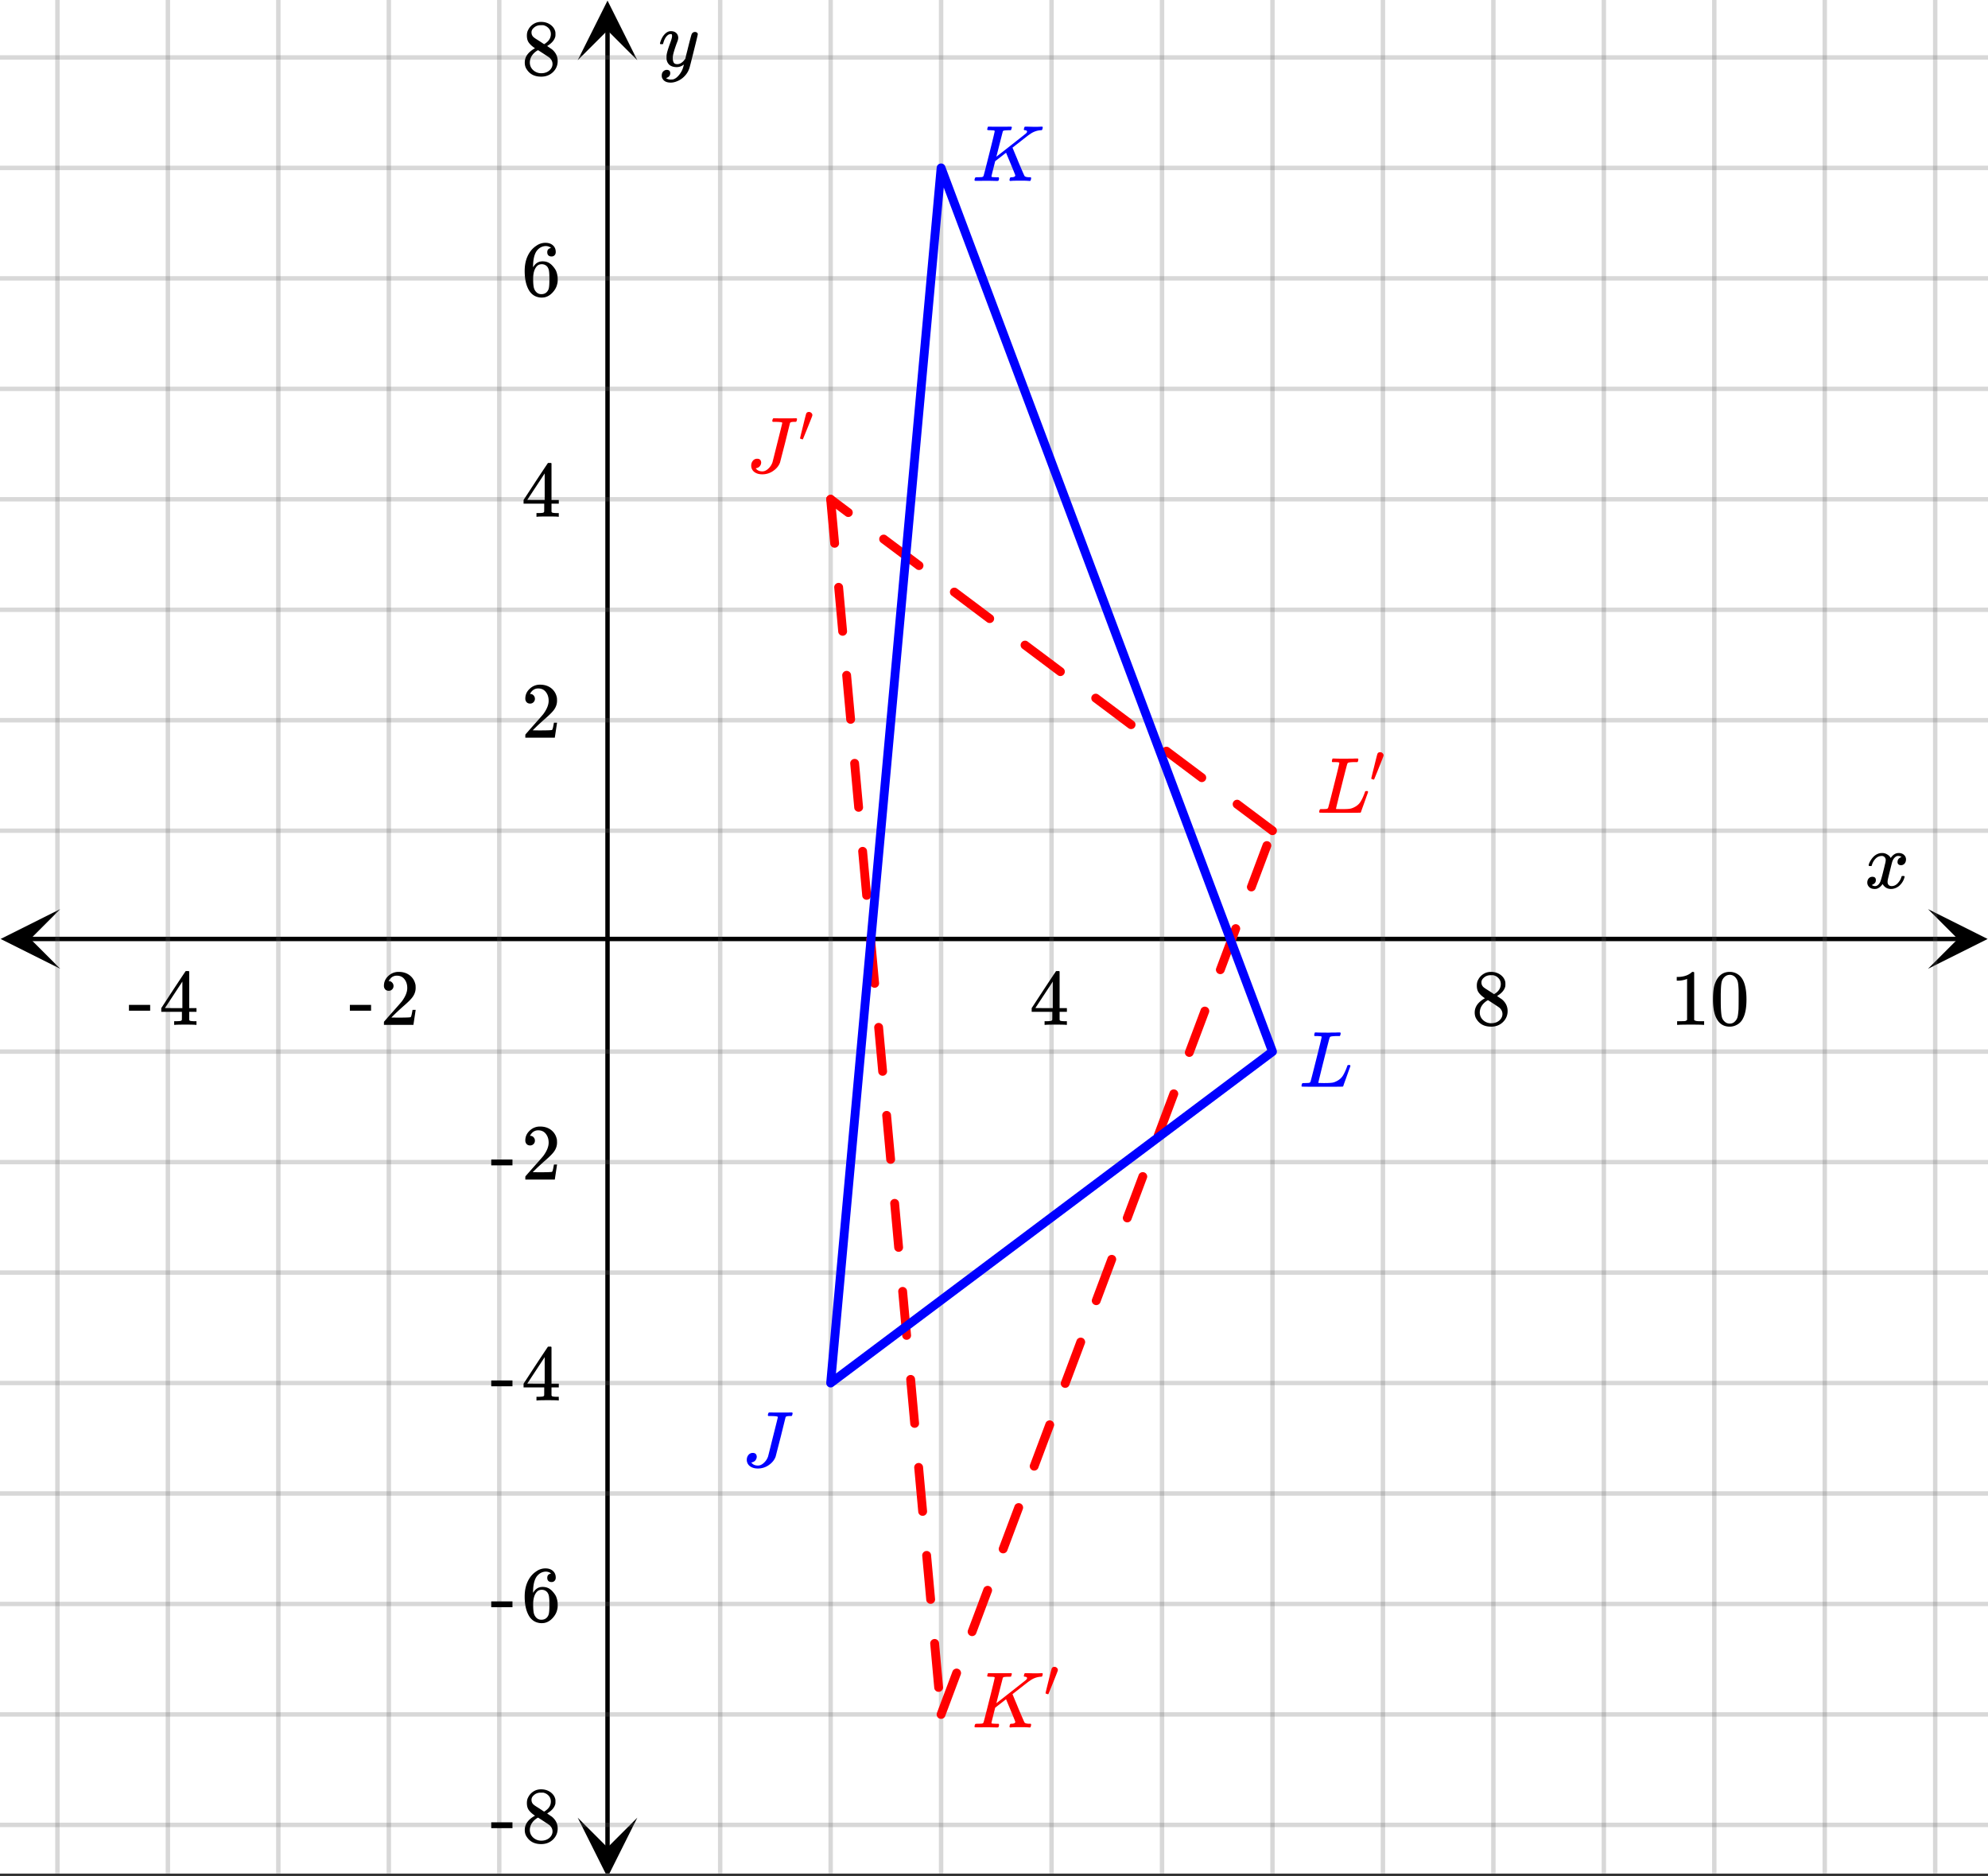 <svg xmlns="http://www.w3.org/2000/svg" xmlns:xlink="http://www.w3.org/1999/xlink" width="449.28" height="424" viewBox="0 0 336.96 318"><rect x="0" y="0" width="336.96" height="318" fill="#333333" stroke="none"/><defs><symbol overflow="visible" id="h"><path d="M.781-3.75C.727-3.8.703-3.848.703-3.89c.031-.25.172-.563.422-.938.414-.633.941-1.004 1.578-1.11.133-.007.235-.015.297-.015.313 0 .598.086.86.25.269.156.46.355.578.594.113-.157.187-.25.218-.282.332-.375.711-.562 1.14-.562.364 0 .661.105.891.312.227.211.344.465.344.766 0 .281-.078.516-.234.703a.776.776 0 0 1-.625.281.64.64 0 0 1-.422-.14.521.521 0 0 1-.156-.39c0-.415.222-.696.672-.845a.58.58 0 0 0-.141-.093.705.705 0 0 0-.39-.094.91.91 0 0 0-.266.031c-.336.149-.586.445-.75.89-.032.075-.164.579-.39 1.516-.231.93-.356 1.45-.376 1.563a1.827 1.827 0 0 0-.047.406c0 .211.063.383.188.516.125.125.289.187.5.187.383 0 .726-.16 1.031-.484.3-.32.508-.676.625-1.063.02-.082.04-.129.063-.14.03-.02.109-.031.234-.031.164 0 .25.039.25.109 0 .012-.012.058-.031.14-.149.563-.461 1.055-.938 1.47-.43.323-.875.484-1.344.484-.625 0-1.101-.282-1.421-.844-.262.406-.594.68-1 .812-.086.02-.2.032-.344.032-.524 0-.89-.188-1.11-.563a.953.953 0 0 1-.14-.531c0-.27.078-.5.234-.688a.798.798 0 0 1 .625-.28c.395 0 .594.187.594.562 0 .336-.164.574-.484.718a.359.359 0 0 1-.063.047l-.078.031c-.012.012-.024.016-.031.016h-.032c0 .031.063.074.188.125a.817.817 0 0 0 .36.078c.32 0 .597-.203.827-.61.102-.163.282-.75.532-1.75.05-.206.109-.437.171-.687.063-.257.11-.457.141-.593.031-.133.05-.211.063-.235a2.86 2.86 0 0 0 .078-.531.678.678 0 0 0-.188-.5.613.613 0 0 0-.484-.203c-.406 0-.762.156-1.063.469a2.562 2.562 0 0 0-.609 1.078c-.012.074-.031.12-.063.14a.752.752 0 0 1-.218.016zm0 0"/></symbol><symbol overflow="visible" id="o"><path d="M6.234-5.813c.125 0 .227.04.313.11.094.062.14.152.14.266 0 .117-.226 1.058-.671 2.828C5.578-.836 5.328.133 5.266.312a3.459 3.459 0 0 1-.688 1.22 3.641 3.641 0 0 1-1.11.874c-.491.239-.945.36-1.359.36-.687 0-1.152-.22-1.39-.657-.094-.125-.14-.304-.14-.53 0-.306.085-.544.265-.72.187-.168.379-.25.578-.25.394 0 .594.188.594.563 0 .332-.157.578-.47.734a.298.298 0 0 1-.062.032.295.295 0 0 0-.078.03c-.011.009-.023.016-.031.016L1.328 2c.031.05.129.11.297.172.133.05.273.078.422.078h.11c.155 0 .273-.012.359-.031.332-.094.648-.324.953-.688A3.69 3.69 0 0 0 4.188.25c.093-.3.14-.477.14-.531 0-.008-.012-.004-.031.015a.358.358 0 0 1-.078.047c-.336.239-.703.36-1.11.36-.46 0-.84-.106-1.14-.313-.293-.219-.48-.531-.563-.937a2.932 2.932 0 0 1-.015-.407c0-.218.007-.382.03-.5.063-.394.266-1.054.61-1.984.196-.531.297-.898.297-1.11a.838.838 0 0 0-.031-.265c-.024-.05-.074-.078-.156-.078h-.063c-.21 0-.406.094-.594.281-.293.293-.511.727-.656 1.297 0 .012-.008.027-.015.047a.188.188 0 0 1-.032.047l-.015.015c-.012.012-.028.016-.047.016h-.36C.305-3.8.281-3.836.281-3.86a.97.97 0 0 1 .047-.203c.188-.625.469-1.113.844-1.468.3-.282.617-.422.953-.422.383 0 .688.105.906.312.227.2.344.485.344.86-.023.168-.04.261-.047.281 0 .055-.07.246-.203.578-.367 1-.586 1.735-.656 2.203a1.857 1.857 0 0 0-.016.297c0 .344.05.61.156.797.114.18.313.266.594.266.207 0 .406-.051.594-.157a1.84 1.84 0 0 0 .422-.328c.093-.101.21-.242.36-.422a32.833 32.833 0 0 1 .25-1.063c.093-.35.175-.687.25-1 .343-1.35.534-2.062.577-2.124a.592.592 0 0 1 .578-.36zm0 0"/></symbol><symbol overflow="visible" id="q"><path d="M6.031-8.422c0-.113-.418-.172-1.25-.172h-.343c-.055-.039-.086-.078-.094-.11-.012-.03 0-.112.031-.25a.647.647 0 0 1 .14-.25h.235c.363.013 1.02.017 1.969.017h.875c.351-.008.601-.016.75-.016.101 0 .16.027.172.078.007.031.015.055.015.063 0 .023-.011.085-.031.187-.043.148-.078.23-.11.25-.03.023-.117.031-.25.031h-.124c-.387 0-.61.063-.672.188-.032.125-.309 1.242-.828 3.344-.575 2.23-.86 3.343-.86 3.343-.199.555-.578 1.028-1.14 1.422a3.18 3.18 0 0 1-1.891.594c-.543 0-.992-.137-1.344-.406a1.332 1.332 0 0 1-.515-1.079c0-.312.093-.582.28-.812a.908.908 0 0 1 .735-.344c.407 0 .63.2.672.594a1 1 0 0 1-.219.656.991.991 0 0 1-.578.344c-.074.012-.11.027-.11.047 0 .012.032.047.095.11.238.261.578.39 1.015.39.344 0 .676-.149 1-.453.332-.301.57-.664.719-1.094.031-.113.313-1.238.844-3.375.539-2.133.812-3.234.812-3.297zm0 0"/></symbol><symbol overflow="visible" id="s"><path d="M3.844-8.469c0-.008-.008-.02-.016-.031a.084.084 0 0 0-.047-.016c-.011-.007-.027-.02-.047-.03a.291.291 0 0 0-.093-.017c-.032-.007-.063-.015-.094-.015H3.343a.582.582 0 0 0-.14-.016h-.125c-.312 0-.48-.031-.5-.094-.012-.019 0-.093.031-.218.04-.164.079-.266.11-.297h.234c.363.012.973.015 1.828.015h.89c.384-.007.665-.015.845-.015.156 0 .234.039.234.11a.47.47 0 0 1-.047.187c-.043.187-.086.289-.125.297-.031.011-.172.015-.422.015-.492.012-.773.043-.843.094a.53.53 0 0 0-.094.094L4.125-4.11c.008 0 .836-.645 2.484-1.938 1.657-1.3 2.5-1.969 2.532-2 .125-.125.187-.226.187-.312 0-.133-.11-.211-.328-.235-.148 0-.219-.047-.219-.14 0-.02.016-.086.047-.204a.817.817 0 0 1 .063-.187c.02-.05.093-.078.218-.078.145 0 .383.008.72.015.343.012.624.016.843.016.476 0 .812-.008 1-.031.125 0 .207.008.25.015.039.012.062.055.062.126 0 .042-.015.12-.046.234a.821.821 0 0 1-.063.172c-.023.043-.105.062-.25.062a3.43 3.43 0 0 0-1.828.688l-.172.11c-.023.01-.484.37-1.39 1.077-.907.711-1.368 1.07-1.376 1.078l.125.297.375.907c.176.406.332.789.47 1.14.675 1.594 1.034 2.418 1.077 2.469.02.023.047.043.078.062.125.086.352.133.688.141h.281a.38.38 0 0 1 .063.125c.007.012 0 .094-.032.25A.551.551 0 0 1 9.86 0h-.156a14.908 14.908 0 0 0-1.281-.047c-1.063 0-1.68.016-1.844.047h-.125c-.062-.05-.101-.086-.11-.11 0-.019.016-.1.048-.25a.558.558 0 0 1 .093-.218c.032-.031.086-.047.172-.047.446 0 .672-.11.672-.328 0-.05-.262-.703-.781-1.953l-.781-1.875-1.844 1.437-.313 1.25C3.4-1.258 3.297-.82 3.297-.78c0 .054.015.086.047.094.062.03.304.054.734.062H4.5a.57.57 0 0 1 .078.156.888.888 0 0 1-.094.406C4.441-.02 4.375 0 4.281 0c-.156 0-.433-.004-.828-.016-.387-.007-.73-.015-1.031-.015-.281 0-.61.008-.985.015h-.78c-.118 0-.188-.02-.22-.062C.426-.118.422-.141.422-.141c0-.02.008-.086.031-.203.04-.133.078-.21.11-.234.039-.031.144-.047.312-.047.238 0 .508-.008.813-.031.125-.031.207-.086.25-.172.03-.031.351-1.274.968-3.735.625-2.468.938-3.769.938-3.906zm0 0"/></symbol><symbol overflow="visible" id="t"><path d="M3.844-8.469c0-.008-.008-.02-.016-.031a.084.084 0 0 0-.047-.016c-.011-.007-.027-.02-.047-.03a.291.291 0 0 0-.093-.017c-.032-.007-.063-.015-.094-.015H3.343a.582.582 0 0 0-.14-.016h-.531c-.043-.008-.07-.039-.078-.094-.024-.019-.016-.097.015-.234.04-.176.079-.27.11-.281h.203c.488.023 1.062.031 1.719.031h.53c.24-.008.411-.015.516-.015h.485c.195-.008.348-.016.453-.016h.359c.051.055.079.09.079.11.007.023 0 .105-.032.25a.58.58 0 0 1-.11.25h-.515c-.625.011-.992.054-1.093.124-.063.031-.125.164-.188.39a248.53 248.53 0 0 0-.906 3.548c-.149.586-.305 1.21-.469 1.875a95.478 95.478 0 0 1-.36 1.469l-.109.484c0 .043.035.062.11.062.082 0 .347.008.796.016.676 0 1.157-.02 1.438-.063.281-.039.594-.16.938-.359.363-.207.656-.484.875-.828.218-.352.437-.816.656-1.39.062-.176.11-.301.14-.376a.458.458 0 0 1 .235-.046h.172a.57.57 0 0 1 .078.156c0 .023-.094.289-.281.797-.18.511-.372 1.054-.579 1.625-.21.574-.324.902-.343.984-.032.055-.059.086-.079.094C7.415-.008 6.258 0 3.97 0 1.676 0 .516-.008.484-.031c-.03-.02-.046-.055-.046-.11 0-.062.003-.125.015-.187.05-.164.098-.258.14-.281a.954.954 0 0 1 .204-.016h.078c.238 0 .508-.008.813-.031.125-.031.207-.086.25-.172.03-.031.351-1.274.968-3.735.625-2.468.938-3.769.938-3.906zm0 0"/></symbol><symbol overflow="visible" id="i"><path d="M6.234 0c-.125-.031-.71-.047-1.75-.047-1.074 0-1.671.016-1.796.047h-.126v-.625h.422c.383-.008.618-.031.704-.063a.286.286 0 0 0 .171-.14c.008-.008.016-.25.016-.719v-.672h-3.5v-.625l2.031-3.11A431.58 431.58 0 0 1 4.5-9.108c.02-.008.113-.016.281-.016h.25l.078.078v6.203h1.235v.625H5.109V-.89a.25.25 0 0 0 .079.157c.07.062.328.101.765.109h.39V0zm-2.28-2.844v-4.5L1-2.859l1.469.015zm0 0"/></symbol><symbol overflow="visible" id="j"><path d="M2.313-4.516c-.438-.289-.778-.593-1.016-.906-.242-.312-.36-.723-.36-1.234 0-.383.07-.707.22-.969.195-.406.488-.734.874-.984.383-.25.82-.375 1.313-.375.613 0 1.144.164 1.594.484.445.324.722.734.828 1.234.007.055.015.164.015.329 0 .199-.008.328-.015.39-.137.594-.547 1.11-1.235 1.547l-.156.11c.5.343.758.523.781.53.664.544 1 1.215 1 2.016 0 .73-.265 1.356-.797 1.875-.53.508-1.199.766-2 .766C2.254.297 1.441-.11.922-.922c-.23-.32-.344-.71-.344-1.172 0-.976.578-1.785 1.735-2.422zM5-6.922c0-.383-.125-.71-.375-.984a1.69 1.69 0 0 0-.922-.516h-.437c-.48 0-.883.164-1.204.485-.23.21-.343.453-.343.734 0 .387.164.695.5.922.039.043.328.23.86.562l.78.516c.008-.008.067-.047.172-.11a2.95 2.95 0 0 0 .25-.187C4.758-5.883 5-6.36 5-6.922zM1.437-2.109c0 .523.192.96.579 1.312a2.01 2.01 0 0 0 1.359.516c.363 0 .695-.07 1-.219.3-.156.531-.36.688-.61.144-.226.218-.472.218-.734 0-.383-.156-.726-.468-1.031-.075-.07-.45-.328-1.125-.766l-.407-.265C3.133-4 3.02-4.07 2.937-4.125l-.109-.063-.156.079c-.563.367-.938.812-1.125 1.343-.074.243-.11.461-.11.657zm0 0"/></symbol><symbol overflow="visible" id="k"><path d="M5.61 0c-.157-.031-.872-.047-2.141-.047C2.207-.047 1.5-.03 1.344 0h-.157v-.625h.344c.52 0 .86-.008 1.016-.031.07-.008.18-.067.328-.172v-6.969c-.023 0-.059.016-.11.047a4.134 4.134 0 0 1-1.39.25h-.25v-.625h.25c.758-.02 1.39-.188 1.89-.5a2.46 2.46 0 0 0 .422-.313c.008-.03.063-.046.157-.046a.36.36 0 0 1 .234.078v8.078c.133.137.43.203.89.203h.798V0zm0 0"/></symbol><symbol overflow="visible" id="l"><path d="M1.297-7.89c.5-.727 1.187-1.094 2.062-1.094.657 0 1.227.226 1.72.671.25.243.456.547.624.922.332.75.5 1.778.5 3.079 0 1.398-.195 2.46-.578 3.187-.25.523-.621.902-1.11 1.14a2.534 2.534 0 0 1-1.14.282c-1.031 0-1.79-.473-2.266-1.422-.386-.727-.578-1.79-.578-3.188 0-.832.051-1.519.156-2.062a4.48 4.48 0 0 1 .61-1.516zm3.031-.157a1.24 1.24 0 0 0-.953-.437c-.375 0-.7.148-.969.437-.199.211-.336.465-.406.766-.074.293-.121.797-.14 1.515 0 .063-.008.246-.016.547v.735c0 .855.008 1.453.031 1.796.031.637.082 1.09.156 1.36.07.273.207.508.406.703.25.273.563.406.938.406.363 0 .664-.133.906-.406.196-.195.332-.43.407-.703.07-.27.128-.723.171-1.36.008-.343.016-.94.016-1.796v-.735-.547c-.023-.718-.07-1.222-.14-1.515-.075-.301-.212-.555-.407-.766zm0 0"/></symbol><symbol overflow="visible" id="m"><path d="M.14-2.406v-.985h3.594v.985zm0 0"/></symbol><symbol overflow="visible" id="n"><path d="M1.484-5.781c-.25 0-.449-.078-.593-.235a.872.872 0 0 1-.22-.609c0-.645.243-1.195.735-1.656a2.46 2.46 0 0 1 1.766-.703c.77 0 1.41.21 1.922.625.508.418.82.964.937 1.64.008.168.016.32.016.453 0 .524-.156 1.012-.469 1.47-.25.374-.758.89-1.516 1.546-.324.281-.777.695-1.359 1.234l-.781.766 1.016.016c1.414 0 2.164-.024 2.25-.079.039-.007.085-.101.14-.28.031-.095.094-.4.188-.923v-.03h.53v.03l-.374 2.47V0h-5v-.25c0-.188.008-.29.031-.313.008-.007.383-.437 1.125-1.28.977-1.095 1.61-1.813 1.89-2.157.602-.82.907-1.57.907-2.25 0-.594-.156-1.086-.469-1.484-.312-.407-.746-.61-1.297-.61-.523 0-.945.235-1.265.703-.024.032-.047.079-.078.141a.274.274 0 0 0-.047.078c0 .012.02.016.062.016a.68.68 0 0 1 .547.25.801.801 0 0 1 .219.562c0 .23-.078.422-.235.578a.76.76 0 0 1-.578.235zm0 0"/></symbol><symbol overflow="visible" id="p"><path d="M5.031-8.11c-.199-.195-.48-.304-.843-.328-.625 0-1.153.274-1.579.813-.418.586-.625 1.492-.625 2.719L2-4.86l.11-.172c.363-.54.859-.813 1.484-.813.414 0 .781.09 1.094.266a2.6 2.6 0 0 1 .64.547c.219.242.395.492.531.75.196.449.297.933.297 1.453v.234c0 .211-.027.403-.078.578-.105.532-.383 1.032-.828 1.5-.387.407-.82.66-1.297.766a2.688 2.688 0 0 1-.547.047c-.168 0-.32-.016-.453-.047-.668-.125-1.2-.484-1.594-1.078C.83-1.66.563-2.79.563-4.218c0-.97.171-1.817.515-2.548.344-.726.82-1.296 1.438-1.703a2.62 2.62 0 0 1 1.562-.515c.531 0 .953.14 1.266.421.32.282.484.665.484 1.141 0 .23-.07.414-.203.547-.125.137-.297.203-.516.203-.218 0-.398-.062-.53-.187-.126-.125-.188-.301-.188-.532 0-.406.21-.644.64-.718zm-.593 3.235a1.18 1.18 0 0 0-.97-.484c-.335 0-.605.105-.812.312C2.22-4.597 2-3.883 2-2.907c0 .794.05 1.345.156 1.657.094.273.242.5.453.688.22.187.477.28.782.28.457 0 .804-.171 1.046-.515.133-.187.22-.41.25-.672.04-.258.063-.64.063-1.14v-.422c0-.508-.023-.895-.063-1.156a1.566 1.566 0 0 0-.25-.688zm0 0"/></symbol><symbol overflow="visible" id="r"><path d="M1.781-5.031c.157 0 .29.058.407.172a.485.485 0 0 1 .171.359.547.547 0 0 1-.03.14c0 .044-.263.712-.782 2C1.023-1.065.757-.413.75-.405c-.012.011-.027.015-.047.015A.734.734 0 0 1 .5-.437C.344-.488.266-.523.266-.547c0-.039.164-.734.5-2.078.332-1.352.515-2.063.546-2.125.083-.188.239-.281.47-.281zm0 0"/></symbol><clipPath id="a"><path d="M0 0h336.96v317.527H0zm0 0"/></clipPath><clipPath id="b"><path d="M.102 154.082H11V165H.102zm0 0"/></clipPath><clipPath id="c"><path d="M326.79 154.082h10.17V165h-10.17zm0 0"/></clipPath><clipPath id="d"><path d="M9 0h320v317.527H9zm0 0"/></clipPath><clipPath id="e"><path d="M97.918 308H109v9.527H97.918zm0 0"/></clipPath><clipPath id="f"><path d="M97.918 0H109v10.21H97.918zm0 0"/></clipPath><clipPath id="g"><path d="M0 9h336.96v301H0zm0 0"/></clipPath></defs><g clip-path="url(#a)" fill="#fff"><path d="M0 0h336.96v318H0z"/><path d="M0 0h336.96v318H0z"/></g><path d="M5.055 159.14h326.89" fill="none" stroke="#000" stroke-width=".749"/><g clip-path="url(#b)"><path d="M10.21 154.082L.103 159.141l10.109 5.054-5.055-5.054zm0 0"/></g><g clip-path="url(#c)"><path d="M326.79 154.082l10.108 5.059-10.109 5.054 5.055-5.054zm0 0"/></g><g clip-path="url(#d)"><path d="M122.07 0v318.277M140.793 0v318.277M159.512 0v318.277M178.234 0v318.277M196.957 0v318.277M215.68 0v318.277M234.402 0v318.277M253.125 0v318.277M271.848 0v318.277M290.57 0v318.277M309.293 0v318.277M328.012 0v318.277M84.625 0v318.277M65.902 0v318.277M47.18 0v318.277M28.457 0v318.277M9.734 0v318.277" fill="none" stroke-linecap="round" stroke-linejoin="round" stroke="#666" stroke-opacity=".251" stroke-width=".749"/></g><path d="M102.973 313.223V5.055" fill="none" stroke="#000" stroke-width=".749"/><g clip-path="url(#e)"><path d="M97.918 308.066l5.055 10.11 5.054-10.11-5.054 5.055zm0 0"/></g><g clip-path="url(#f)"><path d="M97.918 10.21L102.973.103l5.054 10.109-5.054-5.055zm0 0"/></g><g clip-path="url(#g)"><path d="M0 140.793h337M0 122.07h337M0 103.348h337M0 84.625h337M0 65.902h337M0 47.18h337M0 28.457h337M0 9.734h337M0 178.234h337M0 196.957h337M0 215.68h337M0 234.402h337M0 253.125h337M0 271.848h337M0 290.57h337M0 309.293h337" fill="none" stroke-linecap="round" stroke-linejoin="round" stroke="#666" stroke-opacity=".251" stroke-width=".749"/></g><path d="M159.512 290.57l56.168-149.777M158.813 290.305l2.628-7.012a.734.734 0 0 1 .391-.418.716.716 0 0 1 .574-.02.734.734 0 0 1 .418.391.716.716 0 0 1 .02.574l-2.63 7.012a.722.722 0 0 1-.39.418.716.716 0 0 1-.574.02.722.722 0 0 1-.418-.391.716.716 0 0 1-.02-.574zm5.257-14.024l2.63-7.011a.717.717 0 0 1 .394-.418.708.708 0 0 1 .57-.02.7.7 0 0 1 .418.39.716.716 0 0 1 .02.575l-2.63 7.012a.722.722 0 0 1-.39.418.716.716 0 0 1-.574.02.734.734 0 0 1-.418-.392.733.733 0 0 1-.02-.574zm5.262-14.023l2.629-7.012a.71.71 0 0 1 .39-.418.716.716 0 0 1 .575-.02c.191.07.332.204.418.391.086.188.09.38.02.574l-2.63 7.012a.728.728 0 0 1-.394.418.724.724 0 0 1-.57.02.711.711 0 0 1-.418-.391.717.717 0 0 1-.02-.574zm5.258-14.024l2.629-7.011a.73.73 0 0 1 .39-.422.733.733 0 0 1 .575-.016c.191.07.332.2.418.39a.708.708 0 0 1 .02.571l-2.63 7.012a.73.73 0 0 1-.39.422.733.733 0 0 1-.575.02.717.717 0 0 1-.418-.395.708.708 0 0 1-.02-.57zm5.258-14.023l2.629-7.012a.724.724 0 0 1 .394-.422.724.724 0 0 1 .57-.02.717.717 0 0 1 .418.395.708.708 0 0 1 .02.57l-2.629 7.012a.7.7 0 0 1-.39.418.716.716 0 0 1-.575.02.722.722 0 0 1-.418-.39.724.724 0 0 1-.02-.571zm5.257-14.027l2.633-7.012a.722.722 0 0 1 .39-.418.724.724 0 0 1 .571-.02.73.73 0 0 1 .422.391c.086.191.09.379.02.574l-2.63 7.012a.717.717 0 0 1-.394.418.708.708 0 0 1-.57.02.75.75 0 0 1-.441-.965zm5.262-14.024l2.63-7.012a.734.734 0 0 1 .39-.418.716.716 0 0 1 .574-.02.734.734 0 0 1 .418.392.716.716 0 0 1 .02.574l-2.63 7.012a.734.734 0 0 1-.39.417.717.717 0 0 1-.574.02.722.722 0 0 1-.418-.39.716.716 0 0 1-.02-.575zm5.258-14.023l2.629-7.012a.722.722 0 0 1 .39-.418.717.717 0 0 1 .575-.02.71.71 0 0 1 .418.391.716.716 0 0 1 .02.574l-2.63 7.012a.722.722 0 0 1-.39.418.733.733 0 0 1-.575.02.734.734 0 0 1-.417-.391.733.733 0 0 1-.02-.574zm5.258-14.024l2.633-7.011a.71.71 0 0 1 .39-.418.708.708 0 0 1 .57-.02c.196.07.337.203.422.39.086.188.09.38.02.571l-2.633 7.016a.722.722 0 0 1-.39.418.724.724 0 0 1-.57.02.73.73 0 0 1-.423-.392.734.734 0 0 1-.02-.574zm5.262-14.023l2.628-7.012a.75.75 0 0 1 1.402.523l-2.628 7.012a.75.75 0 0 1-.965.441.717.717 0 0 1-.418-.394.708.708 0 0 1-.02-.57zm5.257-14.024l2.63-7.015a.734.734 0 0 1 .39-.418.733.733 0 0 1 .574-.02.722.722 0 0 1 .418.39.717.717 0 0 1 .02.575l-2.63 7.012a.722.722 0 0 1-.39.418.716.716 0 0 1-.574.02.722.722 0 0 1-.418-.391.708.708 0 0 1-.02-.57zm0 0M215.68 140.793l-74.887-56.168M215.23 141.39l-5.992-4.492a.72.72 0 0 1-.289-.496.712.712 0 0 1 .14-.554.739.739 0 0 1 .493-.293c.207-.028.39.02.555.144l5.992 4.492c.164.125.262.29.293.493a.735.735 0 0 1-.145.558.703.703 0 0 1-.492.29.708.708 0 0 1-.555-.141zm-11.98-8.988l-5.992-4.492a.739.739 0 0 1-.293-.492.722.722 0 0 1 .144-.555.695.695 0 0 1 .493-.293c.203-.03.39.02.554.14l5.992 4.497a.703.703 0 0 1 .29.492.708.708 0 0 1-.141.555.739.739 0 0 1-.492.293.722.722 0 0 1-.555-.145zm-11.984-8.984l-5.993-4.496a.703.703 0 0 1-.289-.492.708.708 0 0 1 .141-.555.739.739 0 0 1 .492-.293c.207-.027.39.02.555.145l5.992 4.492c.168.125.262.289.293.492a.736.736 0 0 1-.14.555.71.71 0 0 1-.497.293.728.728 0 0 1-.554-.141zm-11.98-8.988l-5.993-4.493a.739.739 0 0 1-.293-.492.735.735 0 0 1 .145-.558.703.703 0 0 1 .492-.29.708.708 0 0 1 .554.141l5.993 4.492c.164.125.261.29.293.497a.73.73 0 0 1-.145.554.739.739 0 0 1-.492.293.722.722 0 0 1-.555-.144zm-11.985-8.985l-5.988-4.496a.71.71 0 0 1-.293-.492.708.708 0 0 1 .14-.555.724.724 0 0 1 .492-.293c.207-.027.391.02.559.145l5.988 4.492a.71.71 0 0 1 .293.492.724.724 0 0 1-.14.555.724.724 0 0 1-.497.293.744.744 0 0 1-.554-.14zm-11.98-8.988l-5.993-4.492a.738.738 0 0 1-.293-.496.73.73 0 0 1 .145-.555.711.711 0 0 1 .492-.289.708.708 0 0 1 .555.14l5.992 4.493c.164.125.261.289.293.492a.735.735 0 0 1-.145.559.72.72 0 0 1-.492.289.708.708 0 0 1-.555-.141zm-11.985-8.988l-2.996-2.246a.72.72 0 0 1-.29-.493.708.708 0 0 1 .141-.554.724.724 0 0 1 .493-.293.75.75 0 0 1 .558.14l2.992 2.25a.695.695 0 0 1 .293.493.708.708 0 0 1-.14.554.738.738 0 0 1-.496.293.73.73 0 0 1-.555-.144zm0 0M140.793 84.625l18.719 205.945" fill="red"/><path d="M141.535 84.555l.68 7.46a.717.717 0 0 1-.172.547.718.718 0 0 1-.508.266.722.722 0 0 1-.547-.172.725.725 0 0 1-.265-.508l-.676-7.457a.714.714 0 0 1 .168-.546c.133-.16.3-.247.508-.266.207-.02.39.039.547.172.16.129.25.3.265.504zm1.36 14.918l.675 7.457c.02.207-.039.39-.168.547a.73.73 0 0 1-.507.27.728.728 0 0 1-.547-.173.723.723 0 0 1-.27-.508l-.676-7.457a.71.71 0 0 1 .168-.546.73.73 0 0 1 .508-.27c.207-.016.39.039.547.172.16.133.25.3.27.508zm1.355 14.918l.676 7.457a.714.714 0 0 1-.168.547.726.726 0 0 1-.508.265.725.725 0 0 1-.547-.168.73.73 0 0 1-.27-.508l-.675-7.46a.722.722 0 0 1 .172-.547.724.724 0 0 1 .504-.266c.207-.02.39.039.55.172.157.133.246.3.266.508zm1.355 14.914l.676 7.457a.723.723 0 0 1-.168.55.733.733 0 0 1-.508.266.712.712 0 0 1-.546-.172.704.704 0 0 1-.266-.508l-.68-7.457a.712.712 0 0 1 .172-.546c.133-.16.3-.25.508-.266a.72.72 0 0 1 .547.168c.156.133.246.3.265.508zm1.356 14.918l.68 7.457a.733.733 0 0 1-.172.547c-.133.16-.301.25-.508.265a.714.714 0 0 1-.547-.168.726.726 0 0 1-.266-.508l-.68-7.46a.722.722 0 0 1 .173-.547.733.733 0 0 1 .507-.266c.204-.02.387.039.547.172.157.133.246.3.266.508zm1.355 14.914l.68 7.46a.722.722 0 0 1-.172.548.733.733 0 0 1-.508.265.717.717 0 0 1-.546-.172.718.718 0 0 1-.266-.508l-.68-7.457a.733.733 0 0 1 .172-.546c.133-.16.3-.247.508-.266a.73.73 0 0 1 .547.168c.16.133.246.305.265.508zm1.356 14.918l.68 7.457c.02.207-.04.39-.172.547-.133.16-.301.25-.508.265a.72.72 0 0 1-.547-.168.733.733 0 0 1-.266-.508l-.68-7.457a.728.728 0 0 1 .173-.546c.132-.16.3-.25.507-.27a.733.733 0 0 1 .547.172c.16.133.25.3.266.508zm1.355 14.914l.68 7.46a.722.722 0 0 1-.172.548.733.733 0 0 1-.508.265.722.722 0 0 1-.547-.172.733.733 0 0 1-.265-.507l-.676-7.458a.714.714 0 0 1 .168-.546c.133-.16.3-.246.508-.266.207-.02.39.039.547.172.16.129.25.3.265.504zm1.36 14.918l.675 7.457c.02.207-.039.39-.167.547a.73.73 0 0 1-.508.27.742.742 0 0 1-.551-.173.733.733 0 0 1-.266-.508l-.675-7.457a.71.71 0 0 1 .167-.546.73.73 0 0 1 .508-.27c.207-.016.39.04.547.172.16.133.25.3.27.508zm1.355 14.918l.676 7.457a.714.714 0 0 1-.168.547.726.726 0 0 1-.508.265.725.725 0 0 1-.547-.168.73.73 0 0 1-.27-.508l-.675-7.46a.722.722 0 0 1 .172-.547.724.724 0 0 1 .504-.266c.207-.02.39.04.55.172.157.133.247.3.266.508zm1.356 14.914l.675 7.457a.723.723 0 0 1-.168.55.733.733 0 0 1-.507.266.728.728 0 0 1-.547-.172.704.704 0 0 1-.266-.507l-.68-7.458a.712.712 0 0 1 .172-.546c.133-.16.301-.25.508-.266a.72.72 0 0 1 .547.168c.156.133.246.3.266.508zm1.355 14.918l.68 7.457a.733.733 0 0 1-.172.547.718.718 0 0 1-.508.265.714.714 0 0 1-.547-.168.726.726 0 0 1-.265-.508l-.68-7.46a.722.722 0 0 1 .172-.547.733.733 0 0 1 .508-.266c.203-.02.386.04.547.172.156.133.246.3.265.508zm1.356 14.914l.68 7.46a.722.722 0 0 1-.173.548.733.733 0 0 1-.507.265.717.717 0 0 1-.547-.172.718.718 0 0 1-.266-.507l-.68-7.457a.733.733 0 0 1 .172-.547c.133-.16.301-.25.508-.266a.714.714 0 0 1 .547.168c.16.133.246.305.266.508zm1.355 14.918l.68 7.457c.02.207-.04.39-.172.547-.133.16-.3.25-.508.265a.72.72 0 0 1-.547-.168.733.733 0 0 1-.265-.507l-.68-7.458a.742.742 0 0 1 .172-.55.733.733 0 0 1 .508-.266c.207-.02.386.04.546.172.16.133.25.3.266.508zm0 0" fill="red"/><path d="M159.512 28.457l56.168 149.777M215.68 178.234l-74.887 56.168M140.793 234.402l18.719-205.945" fill="red" stroke-width="1.498" stroke-linecap="round" stroke="#00f"/><use xlink:href="#h" x="316.031" y="150.527"/><use xlink:href="#i" x="174.491" y="173.705"/><use xlink:href="#j" x="249.38" y="173.705"/><use xlink:href="#k" x="283.08" y="173.705"/><use xlink:href="#l" x="289.82" y="173.705"/><use xlink:href="#m" x="59.162" y="173.705"/><use xlink:href="#n" x="64.404" y="173.705"/><use xlink:href="#m" x="21.718" y="173.705"/><use xlink:href="#i" x="26.96" y="173.705"/><use xlink:href="#o" x="111.584" y="11.233"/><use xlink:href="#n" x="88.369" y="125.027"/><use xlink:href="#i" x="88.369" y="87.583"/><use xlink:href="#p" x="88.369" y="50.138"/><use xlink:href="#j" x="88.369" y="12.694"/><use xlink:href="#m" x="83.127" y="199.916"/><use xlink:href="#n" x="88.369" y="199.916"/><use xlink:href="#m" x="83.127" y="237.36"/><use xlink:href="#i" x="88.369" y="237.36"/><use xlink:href="#m" x="83.127" y="274.805"/><use xlink:href="#p" x="88.369" y="274.805"/><use xlink:href="#m" x="83.127" y="312.249"/><use xlink:href="#j" x="88.369" y="312.249"/><use xlink:href="#q" x="126.562" y="80.094" fill="red"/><use xlink:href="#r" x="135.338" y="74.851" fill="red"/><use xlink:href="#s" x="164.756" y="292.778" fill="red"/><use xlink:href="#r" x="176.948" y="287.536" fill="red"/><use xlink:href="#t" x="223.169" y="137.758" fill="red"/><use xlink:href="#r" x="232.156" y="132.516" fill="red"/><use xlink:href="#q" x="125.813" y="248.594" fill="#00f"/><use xlink:href="#s" x="164.756" y="30.667" fill="#00f"/><g fill="#00f"><use xlink:href="#t" x="220.173" y="184.189"/></g></svg>
